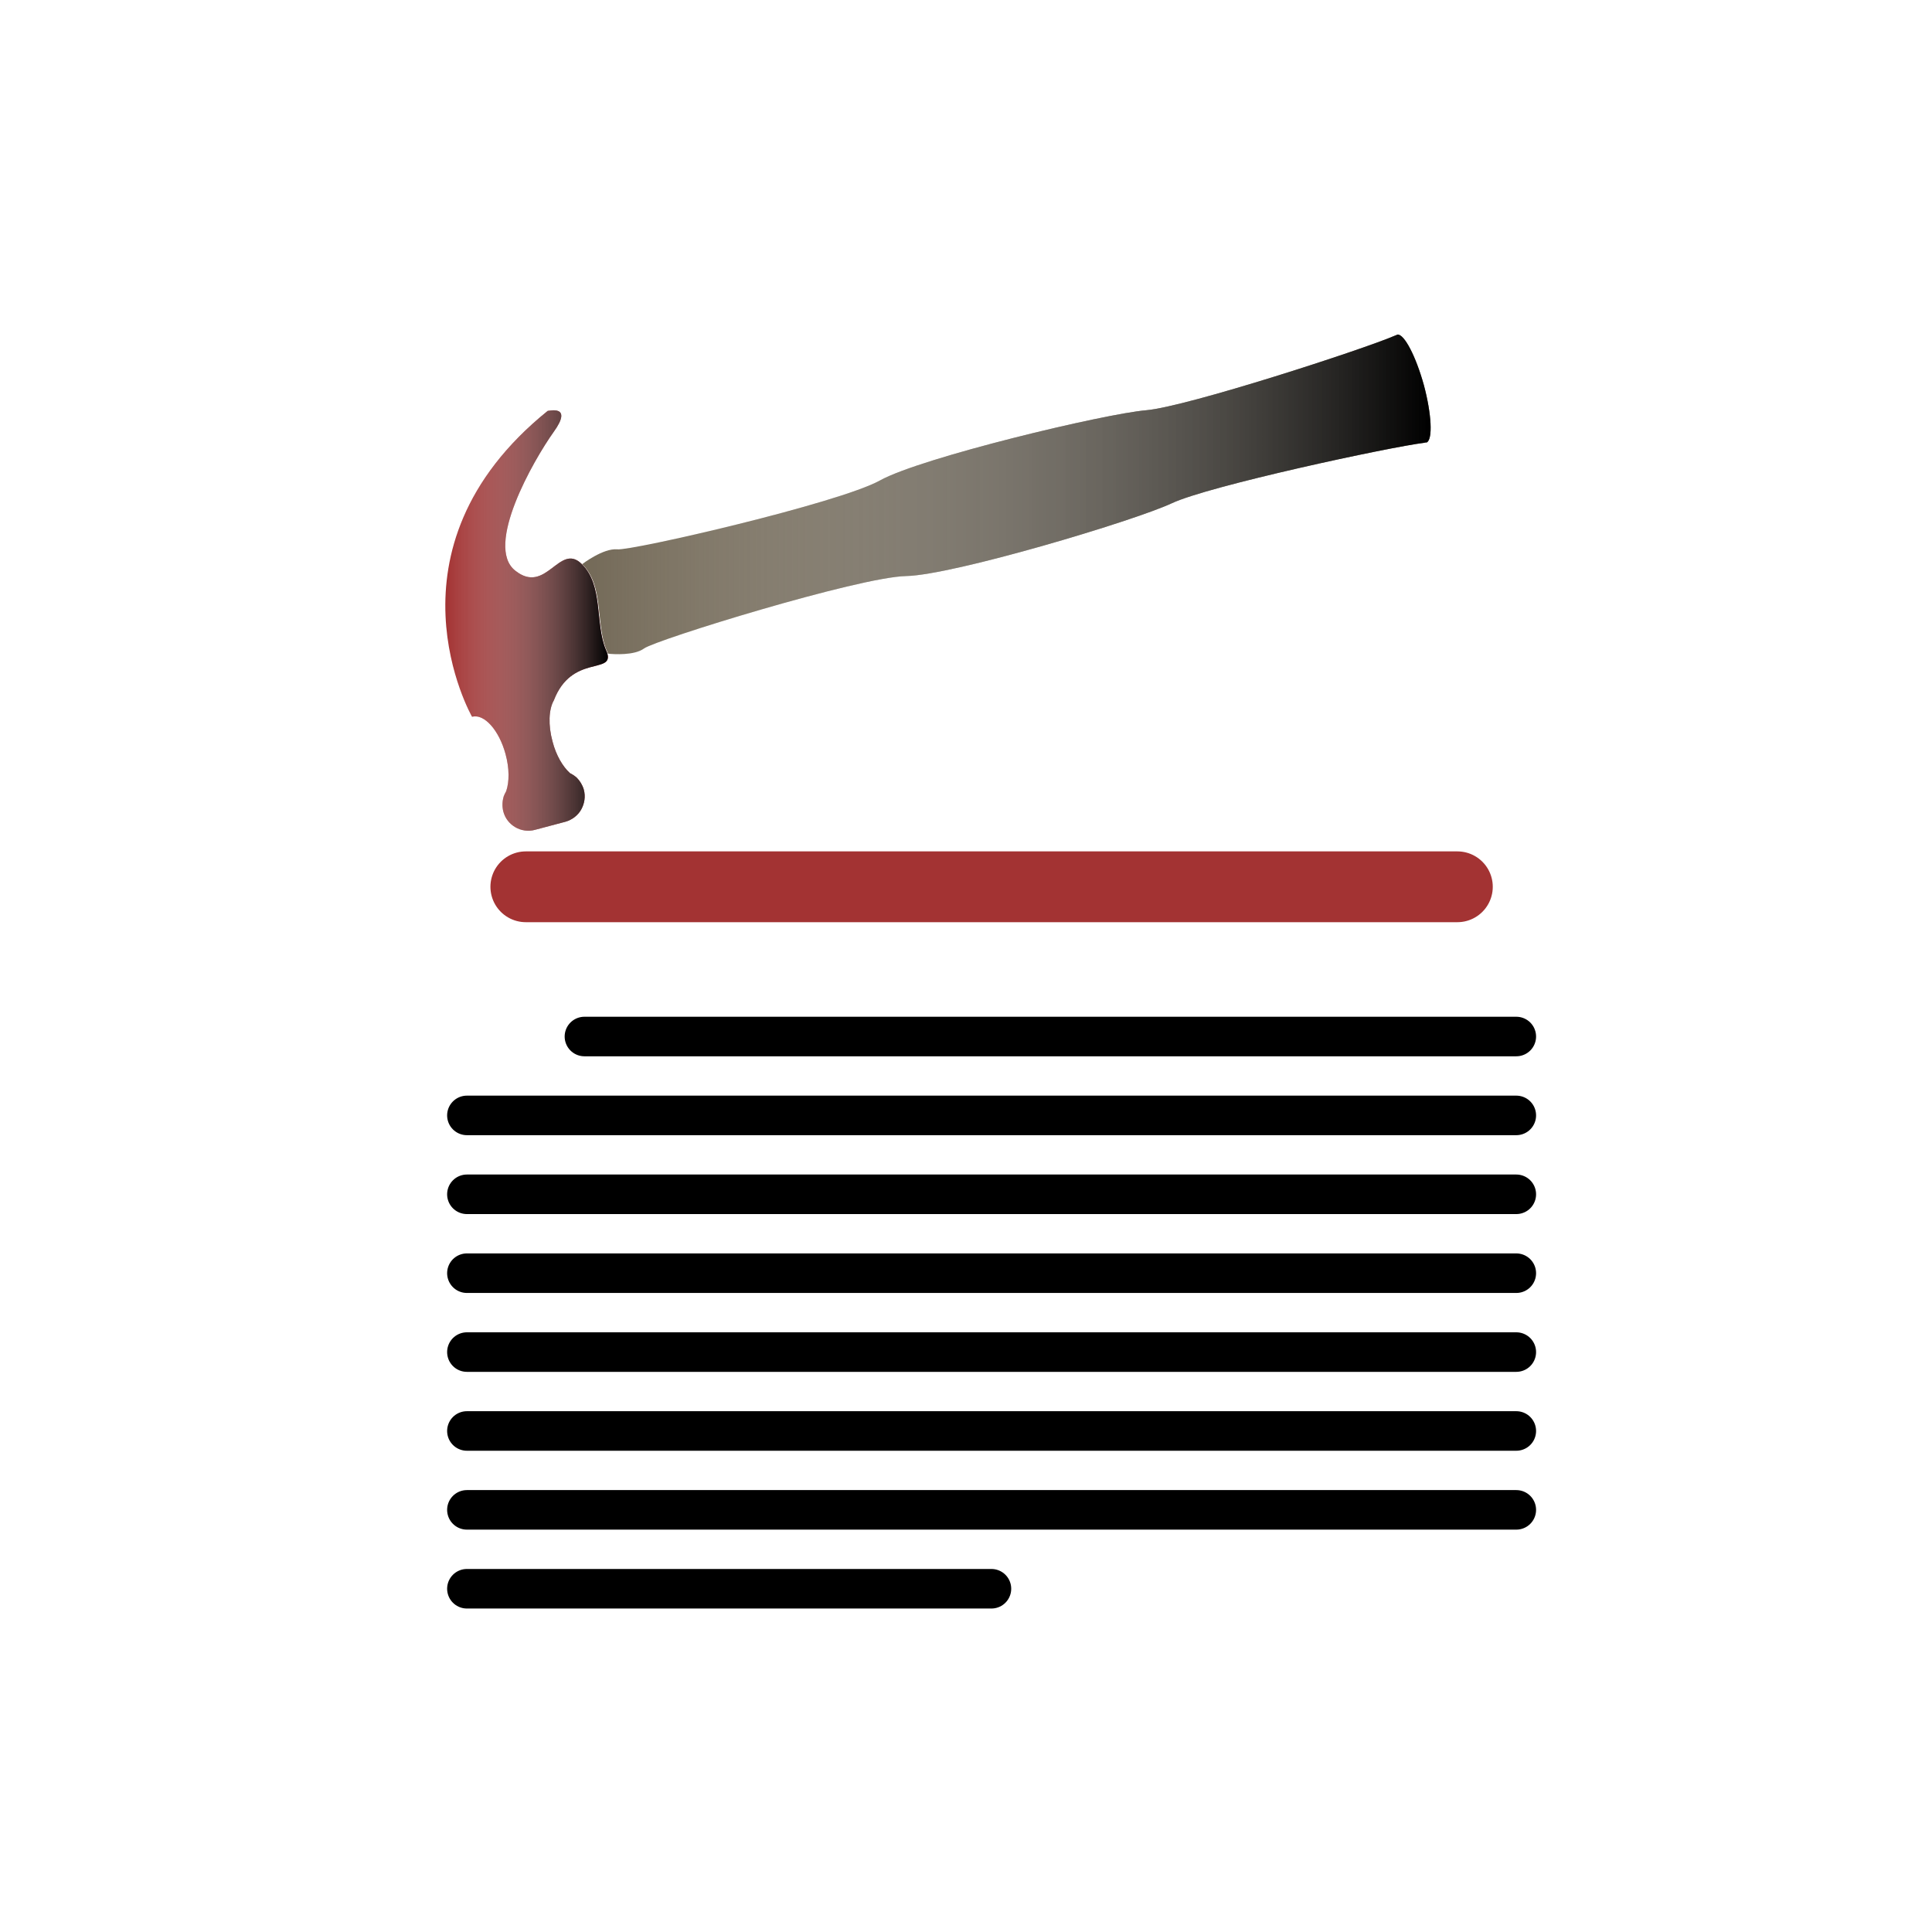 <?xml version="1.0" encoding="utf-8"?>
<!-- Generator: Adobe Illustrator 22.0.1, SVG Export Plug-In . SVG Version: 6.00 Build 0)  -->
<svg version="1.1" id="Layer_1" xmlns="http://www.w3.org/2000/svg" xmlns:xlink="http://www.w3.org/1999/xlink" x="0px" y="0px"
	 viewBox="0 0 600 600" style="enable-background:new 0 0 600 600;" xml:space="preserve">
<style type="text/css">
	.st0{fill:none;stroke:#000000;stroke-width:12.282;stroke-linecap:round;stroke-linejoin:round;stroke-miterlimit:10;}
	.st1{fill:none;stroke:#A33333;stroke-width:21.988;stroke-linecap:round;stroke-linejoin:round;stroke-miterlimit:10;}
	.st2{fill:#A33333;}
	.st3{fill:url(#SVGID_1_);}
	.st4{fill:#736957;}
	.st5{fill:url(#SVGID_2_);}
</style>
<g>
	<line class="st0" x1="181.5" y1="321.9" x2="470.9" y2="321.9"/>
	<line class="st1" x1="163.3" y1="275.4" x2="452.6" y2="275.4"/>
	<line class="st0" x1="145" y1="346.4" x2="470.9" y2="346.4"/>
	<line class="st0" x1="145" y1="370.9" x2="470.9" y2="370.9"/>
	<line class="st0" x1="145" y1="395.4" x2="470.9" y2="395.4"/>
	<line class="st0" x1="145" y1="419.9" x2="470.9" y2="419.9"/>
	<line class="st0" x1="145" y1="444.4" x2="470.9" y2="444.4"/>
	<line class="st0" x1="145" y1="468.9" x2="470.9" y2="468.9"/>
	<line class="st0" x1="145" y1="493.4" x2="307.9" y2="493.4"/>
	<path class="st2" d="M171.9,134.2c-6.2,8.7-21.5,35.4-11.9,43c9.6,7.7,13.7-8.8,20.6-2.1c6.9,6.7,4.1,18.6,7.6,26.8
		c0.2,0.4,0.3,0.7,0.4,1c1.9,6.5-11.1,0.3-16.6,14.6c-1.6,2.8-1.8,7.7-0.4,12.8c1.1,4.3,3.2,7.8,5.4,9.8c0.8,0.4,1.4,0.8,2.1,1.4
		c1,1,1.8,2.3,2.2,3.7c0.6,2.2,0.2,4.4-0.8,6.2c-1,1.8-2.8,3.2-4.9,3.8l-9.4,2.5c-4.3,1.2-8.8-1.4-9.9-5.7c-0.4-1.6-0.3-3.2,0.1-4.6
		c0.2-0.5,0.4-1,0.7-1.5c0-0.1,0.1-0.1,0.1-0.2c1-2.9,1-7.1-0.2-11.5c-2-7.4-6.6-12.6-10.4-11.6c0,0-29.8-52,23.5-95
		C170.2,127.7,178.2,125.5,171.9,134.2z"/>
	<linearGradient id="SVGID_1_" gradientUnits="userSpaceOnUse" x1="138.398" y1="192.761" x2="188.834" y2="192.761">
		<stop  offset="0" style="stop-color:#FFFFFF;stop-opacity:0"/>
		<stop  offset="1" style="stop-color:#000000"/>
	</linearGradient>
	<path class="st3" d="M171.9,134.2c-6.2,8.7-21.5,35.4-11.9,43c9.6,7.7,13.7-8.8,20.6-2.1c6.9,6.7,4.1,18.6,7.6,26.8
		c0.2,0.4,0.3,0.7,0.4,1c1.9,6.5-11.1,0.3-16.6,14.6c-1.6,2.8-1.8,7.7-0.4,12.8c1.1,4.3,3.2,7.8,5.4,9.8c0.8,0.4,1.4,0.8,2.1,1.4
		c1,1,1.8,2.3,2.2,3.7c0.6,2.2,0.2,4.4-0.8,6.2c-1,1.8-2.8,3.2-4.9,3.8l-9.4,2.5c-4.3,1.2-8.8-1.4-9.9-5.7c-0.4-1.6-0.3-3.2,0.1-4.6
		c0.2-0.5,0.4-1,0.7-1.5c0-0.1,0.1-0.1,0.1-0.2c1-2.9,1-7.1-0.2-11.5c-2-7.4-6.6-12.6-10.4-11.6c0,0-29.8-52,23.5-95
		C170.2,127.7,178.2,125.5,171.9,134.2z"/>
	<path class="st4" d="M442.2,119.6c2.4,9,2.8,16.8,0.9,17.8c0,0,0,0,0,0c-0.2,0-0.5,0-0.7,0.1c-10.7,1.3-67.1,13.4-78.5,18.8
		c-11.8,5.5-67.9,22.3-82.5,22.6c-14.7,0.3-77.8,19.8-81.4,22.5c-3,2.2-9.4,1.8-11.2,1.6c-0.1-0.3-0.2-0.7-0.4-1
		c-3.5-8.2-0.7-20.1-7.6-26.8c0,0,6.5-5,10.9-4.6c4.4,0.5,68.8-14.3,81.6-21.4c12.8-7.1,69.7-20.7,82.7-21.8
		c12.6-1.1,67.4-18.9,77.3-23.2c0.3-0.1,0.5-0.2,0.7-0.3c0,0,0,0,0,0C436.1,103.7,439.7,110.6,442.2,119.6z"/>
	<linearGradient id="SVGID_2_" gradientUnits="userSpaceOnUse" x1="180.68" y1="153.421" x2="444.233" y2="153.421">
		<stop  offset="0" style="stop-color:#FFFFFF;stop-opacity:0"/>
		<stop  offset="1" style="stop-color:#000000"/>
	</linearGradient>
	<path class="st5" d="M442.2,119.6c2.4,9,2.8,16.8,0.9,17.8c0,0,0,0,0,0c-0.2,0-0.5,0-0.7,0.1c-10.7,1.3-67.1,13.4-78.5,18.8
		c-11.8,5.5-67.9,22.3-82.5,22.6c-14.7,0.3-77.8,19.8-81.4,22.5c-3,2.2-9.4,1.8-11.2,1.6c-0.1-0.3-0.2-0.7-0.4-1
		c-3.5-8.2-0.7-20.1-7.6-26.8c0,0,6.5-5,10.9-4.6c4.4,0.5,68.8-14.3,81.6-21.4c12.8-7.1,69.7-20.7,82.7-21.8
		c12.6-1.1,67.4-18.9,77.3-23.2c0.3-0.1,0.5-0.2,0.7-0.3c0,0,0,0,0,0C436.1,103.7,439.7,110.6,442.2,119.6z"/>
</g>
</svg>
